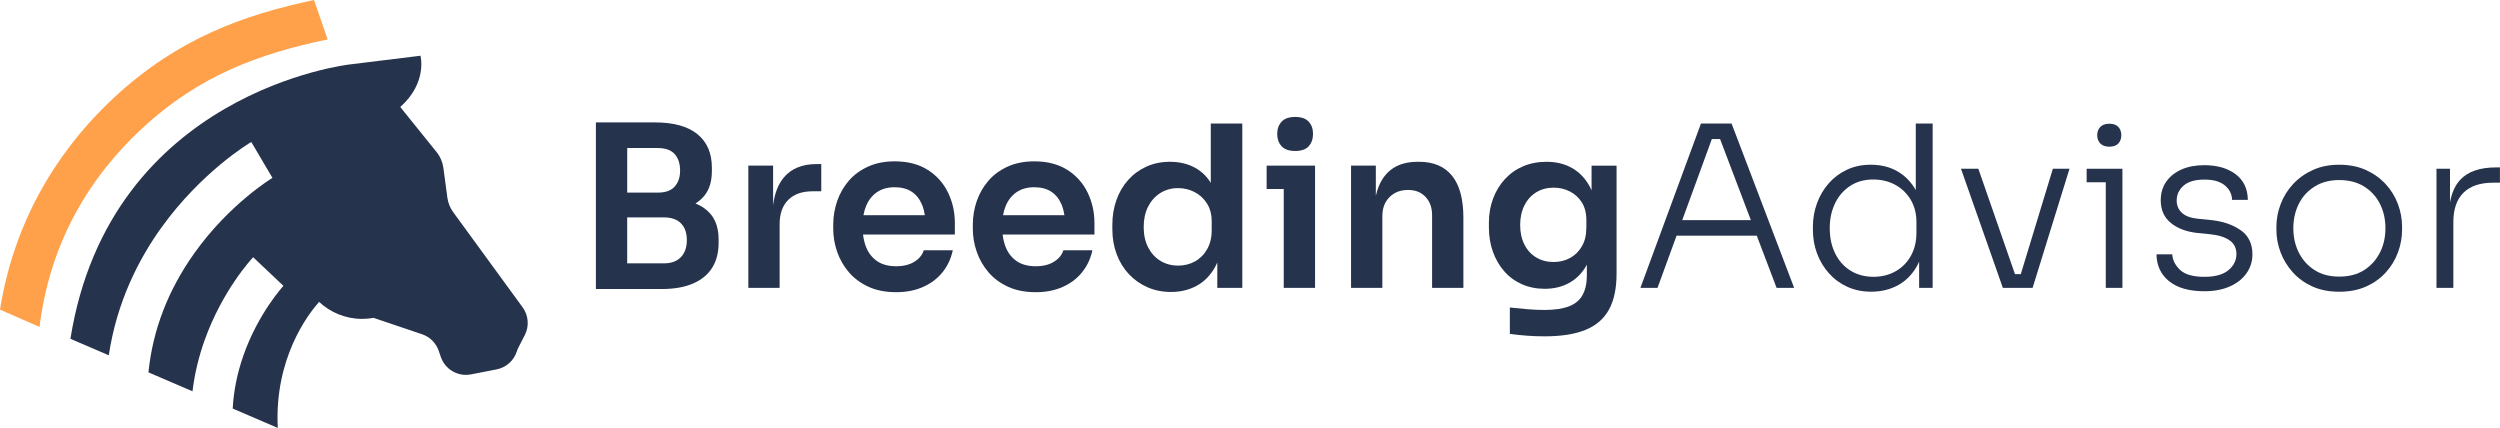<?xml version="1.0" encoding="UTF-8"?>
<svg id="Layer_2" data-name="Layer 2" xmlns="http://www.w3.org/2000/svg" viewBox="0 0 774.93 132.67">
  <defs>
    <style>
      .cls-1 {
        fill: #ffa14a;
      }

      .cls-2 {
        fill: #26334d;
      }
    </style>
  </defs>
  <g id="Layer_1-2" data-name="Layer 1">
    <g>
      <g>
        <path class="cls-2" d="M215.59,63.06c1.08-.68,2.02-1.5,2.8-2.47,1.51-1.88,2.27-4.41,2.27-7.57v-1.05c0-4.51-1.5-7.98-4.5-10.4-3-2.42-7.39-3.63-13.16-3.63h-18.29v51.65h20.38c3.86,0,7.11-.57,9.74-1.71,2.63-1.14,4.61-2.77,5.93-4.89,1.33-2.12,1.99-4.69,1.99-7.71v-.98c0-3.21-.76-5.77-2.27-7.68-1.24-1.56-2.88-2.73-4.9-3.56ZM203.91,45.89c2.37,0,4.12.63,5.23,1.88,1.12,1.26,1.67,2.96,1.67,5.09s-.56,3.7-1.67,4.96c-1.12,1.26-2.86,1.88-5.23,1.88h-9.49v-13.82h9.49ZM211.06,79.71c-1.23,1.28-2.99,1.92-5.27,1.92h-11.38v-14.24h11.38c2.33,0,4.09.62,5.3,1.85,1.21,1.23,1.81,2.97,1.81,5.2s-.62,3.99-1.85,5.27Z"/>
        <path class="cls-2" d="M242.92,55.07c-1.76,2.13-2.85,5-3.28,8.61v-12.35h-7.68v37.9h9.7v-19.68c0-3.3.9-5.84,2.69-7.61,1.79-1.77,4.32-2.65,7.57-2.65h2.65v-8.44h-1.4c-4.51,0-7.93,1.41-10.26,4.22Z"/>
        <path class="cls-2" d="M287.62,52.7c-2.77-1.79-6.2-2.69-10.29-2.69-3.12,0-5.87.55-8.27,1.64-2.4,1.09-4.39,2.56-5.97,4.4-1.58,1.84-2.78,3.93-3.59,6.28-.81,2.35-1.22,4.78-1.22,7.29v1.33c0,2.42.41,4.79,1.22,7.12.81,2.33,2.02,4.43,3.63,6.32s3.63,3.38,6.07,4.5c2.44,1.12,5.29,1.68,8.55,1.68s5.9-.54,8.34-1.61c2.44-1.07,4.46-2.58,6.04-4.54,1.58-1.95,2.65-4.23,3.21-6.84h-9c-.42,1.4-1.37,2.57-2.86,3.52-1.49.95-3.4,1.43-5.72,1.43s-4.33-.52-5.86-1.57-2.68-2.49-3.42-4.33c-.48-1.2-.79-2.52-.96-3.94h28.46v-3.56c0-3.35-.7-6.48-2.09-9.39-1.4-2.91-3.48-5.26-6.25-7.05ZM267.65,66.69c.19-1.07.47-2.04.85-2.93.77-1.81,1.9-3.22,3.38-4.22,1.49-1,3.3-1.5,5.44-1.5s3.91.47,5.3,1.4c1.4.93,2.45,2.26,3.17,3.98.41.98.69,2.08.87,3.28h-19.02Z"/>
        <path class="cls-2" d="M330.89,52.7c-2.77-1.79-6.2-2.69-10.29-2.69-3.12,0-5.87.55-8.27,1.64-2.4,1.09-4.39,2.56-5.97,4.4-1.58,1.84-2.78,3.93-3.59,6.28-.81,2.35-1.22,4.78-1.22,7.29v1.33c0,2.42.41,4.79,1.22,7.12.81,2.33,2.02,4.43,3.63,6.32s3.63,3.38,6.07,4.5c2.44,1.12,5.29,1.68,8.55,1.68s5.9-.54,8.34-1.61c2.44-1.07,4.46-2.58,6.04-4.54,1.58-1.95,2.65-4.23,3.21-6.84h-9c-.42,1.4-1.37,2.57-2.86,3.52-1.49.95-3.4,1.43-5.72,1.43s-4.33-.52-5.86-1.57-2.68-2.49-3.42-4.33c-.48-1.2-.79-2.52-.96-3.94h28.46v-3.56c0-3.35-.7-6.48-2.09-9.39-1.4-2.91-3.48-5.26-6.25-7.05ZM310.92,66.69c.19-1.07.47-2.04.85-2.93.77-1.81,1.9-3.22,3.38-4.22,1.49-1,3.3-1.5,5.44-1.5s3.91.47,5.3,1.4c1.4.93,2.45,2.26,3.17,3.98.41.98.69,2.08.87,3.28h-19.02Z"/>
        <path class="cls-2" d="M375.31,56.68c-1.24-1.99-2.82-3.53-4.75-4.61-2.28-1.28-4.91-1.92-7.89-1.92-2.7,0-5.14.5-7.33,1.5-2.19,1-4.07,2.38-5.65,4.15-1.58,1.77-2.79,3.84-3.63,6.21-.84,2.37-1.26,4.91-1.26,7.61v1.47c0,2.75.44,5.3,1.33,7.68.88,2.37,2.14,4.43,3.77,6.18,1.63,1.74,3.55,3.11,5.76,4.08,2.21.98,4.66,1.47,7.36,1.47,2.93,0,5.57-.64,7.92-1.92,2.35-1.28,4.25-3.21,5.69-5.79.26-.46.48-.94.7-1.44v7.89h7.75v-50.95h-9.77v18.39ZM375.59,71.44c0,2.23-.48,4.18-1.43,5.83-.95,1.65-2.21,2.91-3.77,3.77-1.56.86-3.29,1.29-5.2,1.29-2.05,0-3.87-.49-5.48-1.47-1.61-.98-2.87-2.36-3.8-4.15-.93-1.79-1.4-3.9-1.4-6.32s.45-4.52,1.36-6.32c.91-1.79,2.16-3.2,3.77-4.22,1.61-1.02,3.46-1.54,5.55-1.54,1.81,0,3.51.41,5.09,1.22,1.58.81,2.86,1.99,3.84,3.52.98,1.54,1.47,3.4,1.47,5.58v2.79Z"/>
        <polygon class="cls-2" points="392.62 51.34 392.62 58.59 397.92 58.59 397.92 89.23 407.63 89.23 407.63 58.59 407.63 51.34 397.92 51.34 392.62 51.34"/>
        <path class="cls-2" d="M401.48,46.8c1.91,0,3.3-.49,4.19-1.47.88-.98,1.33-2.26,1.33-3.84s-.44-2.79-1.33-3.77c-.88-.98-2.28-1.47-4.19-1.47s-3.32.49-4.22,1.47-1.36,2.23-1.36,3.77.45,2.86,1.36,3.84,2.31,1.47,4.22,1.47Z"/>
        <path class="cls-2" d="M439.87,50.15h-.42c-3.03,0-5.55.65-7.57,1.95-2.02,1.3-3.55,3.25-4.57,5.83-.34.85-.61,1.77-.84,2.76v-9.35h-7.68v37.9h9.7v-22.26c0-2.42.73-4.37,2.2-5.86,1.47-1.49,3.38-2.23,5.76-2.23s4.09.72,5.44,2.16c1.35,1.44,2.02,3.33,2.02,5.65v22.54h9.7v-21.71c0-5.77-1.16-10.11-3.49-13.02-2.33-2.91-5.75-4.36-10.26-4.36Z"/>
        <path class="cls-2" d="M493.33,58.99c-.14-.33-.29-.65-.45-.96-1.33-2.56-3.14-4.51-5.44-5.86-2.3-1.35-4.99-2.02-8.06-2.02-2.65,0-5.07.47-7.26,1.4-2.19.93-4.07,2.26-5.65,3.98-1.58,1.72-2.8,3.73-3.66,6.04-.86,2.3-1.29,4.78-1.29,7.43v1.54c0,2.65.41,5.13,1.22,7.43.81,2.3,1.98,4.33,3.49,6.07,1.51,1.74,3.34,3.09,5.48,4.05,2.14.95,4.51,1.43,7.12,1.43,2.93,0,5.51-.64,7.75-1.92,2.23-1.28,4-3.13,5.3-5.55v3.28c0,2.47-.44,4.5-1.33,6.11-.88,1.61-2.29,2.78-4.22,3.52-1.93.74-4.48,1.12-7.64,1.12-1.63,0-3.41-.08-5.34-.24-1.93-.16-3.71-.34-5.34-.52v8.17c1.58.23,3.32.42,5.2.56,1.88.14,3.73.21,5.55.21,5.16,0,9.39-.66,12.67-1.99,3.28-1.33,5.71-3.42,7.29-6.28,1.58-2.86,2.37-6.6,2.37-11.2v-33.43h-7.75v7.66ZM491.72,70.6c0,2.23-.45,4.14-1.36,5.72-.91,1.58-2.13,2.79-3.66,3.63s-3.23,1.26-5.09,1.26c-2.05,0-3.85-.46-5.41-1.4-1.56-.93-2.78-2.26-3.66-3.98-.88-1.72-1.33-3.74-1.33-6.07s.44-4.36,1.33-6.11c.88-1.75,2.1-3.09,3.66-4.05,1.56-.95,3.36-1.43,5.41-1.43,1.77,0,3.42.38,4.96,1.15s2.78,1.9,3.73,3.38c.95,1.49,1.43,3.33,1.43,5.51v2.37Z"/>
        <path class="cls-2" d="M527.25,38.29l-18.77,50.95h5.3l5.91-16.19h24.86l6.15,16.19h5.44l-19.4-50.95h-9.49ZM521.45,68.23l9.17-25.12h2.56l9.54,25.12h-21.27Z"/>
        <path class="cls-2" d="M593.83,58.91c-1.44-2.54-3.35-4.48-5.72-5.83-2.37-1.35-5.12-2.02-8.23-2.02-2.75,0-5.22.52-7.43,1.57s-4.09,2.47-5.65,4.26c-1.56,1.79-2.76,3.84-3.59,6.14-.84,2.3-1.26,4.71-1.26,7.22v.98c0,2.61.43,5.06,1.29,7.36.86,2.3,2.09,4.35,3.7,6.14,1.6,1.79,3.51,3.19,5.72,4.19,2.21,1,4.66,1.5,7.36,1.5,3.02,0,5.76-.65,8.2-1.95,2.44-1.3,4.42-3.27,5.93-5.9.27-.47.51-.96.73-1.47v8.14h4.19v-50.95h-5.23v20.62ZM594.04,72.2c0,2.7-.58,5.08-1.75,7.15-1.16,2.07-2.76,3.66-4.78,4.78-2.02,1.12-4.29,1.67-6.8,1.67-2.7,0-5.07-.64-7.12-1.92-2.05-1.28-3.63-3.06-4.75-5.34-1.12-2.28-1.67-4.89-1.67-7.82s.55-5.4,1.64-7.68c1.09-2.28,2.65-4.08,4.68-5.41,2.02-1.33,4.41-1.99,7.15-1.99,2.56,0,4.85.56,6.87,1.67,2.02,1.12,3.62,2.66,4.78,4.64,1.16,1.98,1.75,4.27,1.75,6.87v3.35Z"/>
        <polygon class="cls-2" points="626.39 84.98 624.59 84.98 613.23 52.31 607.85 52.31 620.83 89.23 622.23 89.23 625.09 89.23 626.07 89.23 628.86 89.23 630.05 89.23 641.49 52.31 636.33 52.31 626.39 84.98"/>
        <path class="cls-2" d="M653.85,45.47c1.26,0,2.19-.34,2.79-1.01.6-.67.91-1.52.91-2.55s-.3-1.87-.91-2.55c-.61-.67-1.54-1.01-2.79-1.01s-2.2.34-2.83,1.01c-.63.67-.94,1.52-.94,2.55s.31,1.87.94,2.55c.63.67,1.57,1.01,2.83,1.01Z"/>
        <polygon class="cls-2" points="646.8 52.31 646.8 56.5 652.73 56.5 652.73 89.23 657.89 89.23 657.89 56.5 657.89 52.31 652.73 52.31 646.8 52.31"/>
        <path class="cls-2" d="M694.64,71.44c-2.35-1.72-5.39-2.79-9.11-3.21l-4.19-.42c-2.28-.23-3.96-.85-5.02-1.85-1.07-1-1.61-2.27-1.61-3.8,0-1.81.71-3.35,2.13-4.61,1.42-1.26,3.57-1.88,6.46-1.88s4.91.61,6.35,1.81c1.44,1.21,2.19,2.7,2.23,4.47h4.89c-.05-3.44-1.32-6.09-3.8-7.96-2.49-1.86-5.71-2.79-9.67-2.79-2.75,0-5.13.45-7.15,1.36-2.02.91-3.59,2.18-4.71,3.8-1.12,1.63-1.67,3.54-1.67,5.72,0,2.98,1.04,5.32,3.11,7.01,2.07,1.7,4.78,2.73,8.13,3.11l4.19.42c2.6.28,4.59.92,5.97,1.92,1.37,1,2.06,2.41,2.06,4.22,0,1.95-.83,3.62-2.48,4.99-1.65,1.37-4.13,2.06-7.43,2.06-3.54,0-6.06-.72-7.57-2.16-1.51-1.44-2.32-3.05-2.41-4.82h-4.89c.05,3.49,1.35,6.27,3.91,8.34,2.56,2.07,6.21,3.11,10.96,3.11,2.98,0,5.58-.49,7.82-1.47s3.97-2.34,5.2-4.08,1.85-3.71,1.85-5.9c0-3.21-1.17-5.68-3.52-7.4Z"/>
        <path class="cls-2" d="M739.48,57.06c-1.68-1.81-3.71-3.27-6.11-4.36-2.4-1.09-5.15-1.64-8.27-1.64s-5.8.55-8.2,1.64c-2.4,1.09-4.43,2.55-6.11,4.36s-2.96,3.87-3.84,6.18c-.88,2.3-1.33,4.64-1.33,7.01v.98c0,2.37.43,4.7,1.29,6.98.86,2.28,2.12,4.34,3.77,6.18,1.65,1.84,3.67,3.3,6.07,4.4,2.4,1.09,5.17,1.64,8.34,1.64s5.96-.55,8.38-1.64c2.42-1.09,4.45-2.56,6.11-4.4,1.65-1.84,2.9-3.9,3.73-6.18.84-2.28,1.26-4.61,1.26-6.98v-.98c0-2.37-.43-4.71-1.29-7.01-.86-2.3-2.13-4.36-3.8-6.18ZM737.73,78.24c-1.12,2.26-2.73,4.07-4.85,5.44-2.12,1.37-4.71,2.06-7.78,2.06s-5.6-.69-7.71-2.06c-2.12-1.37-3.73-3.19-4.85-5.44-1.12-2.26-1.67-4.76-1.67-7.5s.57-5.31,1.71-7.57c1.14-2.26,2.78-4.05,4.92-5.37,2.14-1.33,4.68-1.99,7.61-1.99s5.54.66,7.68,1.99c2.14,1.33,3.78,3.12,4.92,5.37,1.14,2.26,1.71,4.78,1.71,7.57s-.56,5.25-1.67,7.5Z"/>
        <path class="cls-2" d="M773.74,51.89c-5.07,0-8.79,1.29-11.17,3.87-1.57,1.71-2.61,4.05-3.14,6.99v-10.44h-4.19v36.92h5.23v-20.38c0-4,1.05-7.04,3.14-9.11,2.09-2.07,5.14-3.11,9.14-3.11h2.16v-4.75h-1.19Z"/>
        <path class="cls-2" d="M140.48,65.77c-.97-1.33-1.59-2.88-1.81-4.51l-1.23-9.22c-.24-1.79-.96-3.48-2.1-4.89l-11.27-13.98c8.52-7.58,6.26-15.89,6.26-15.89l-21.9,2.69S34.08,28.26,21.83,105.02l11.89,5.11c2.51-16.75,9.44-30.04,16.31-39.59,12.5-17.36,27.24-26.17,27.86-26.53l6.56,11.13c-.12.07-13.32,8.03-24.21,23.34-8.15,11.45-12.89,23.81-14.23,36.94l13.66,5.87c.71-5.93,2.12-11.25,3.74-15.79,5.56-15.6,14.67-25.36,15.06-25.76l9.39,8.87c-.07.07-7.85,8.5-12.44,21.67-1.91,5.48-3,10.94-3.29,16.36l13.97,6.01c-1.1-21.48,9.28-35.09,12.81-39.07,3.5,3.27,8.19,5.27,13.35,5.27,1.2,0,2.38-.11,3.52-.32l15.05,5.08c2.41.81,4.31,2.7,5.14,5.1l.68,1.96c1.34,3.87,5.32,6.16,9.34,5.38l7.95-1.55c2.95-.58,5.35-2.71,6.26-5.58.14-.43.31-.86.52-1.26l1.95-3.79c1.42-2.76,1.16-6.09-.67-8.6l-21.53-29.51Z"/>
      </g>
      <path class="cls-1" d="M43.95,39.9c17.85-16.64,36.69-23.32,57.61-27.68l-4.21-12.22c-21.6,4.59-41.99,11.75-61.82,30.08C21.15,43.38,4.98,64.73,0,95.97l12.25,5.37c2.97-23.95,13.58-44.55,31.7-61.44Z"/>
    </g>
  </g>
</svg>